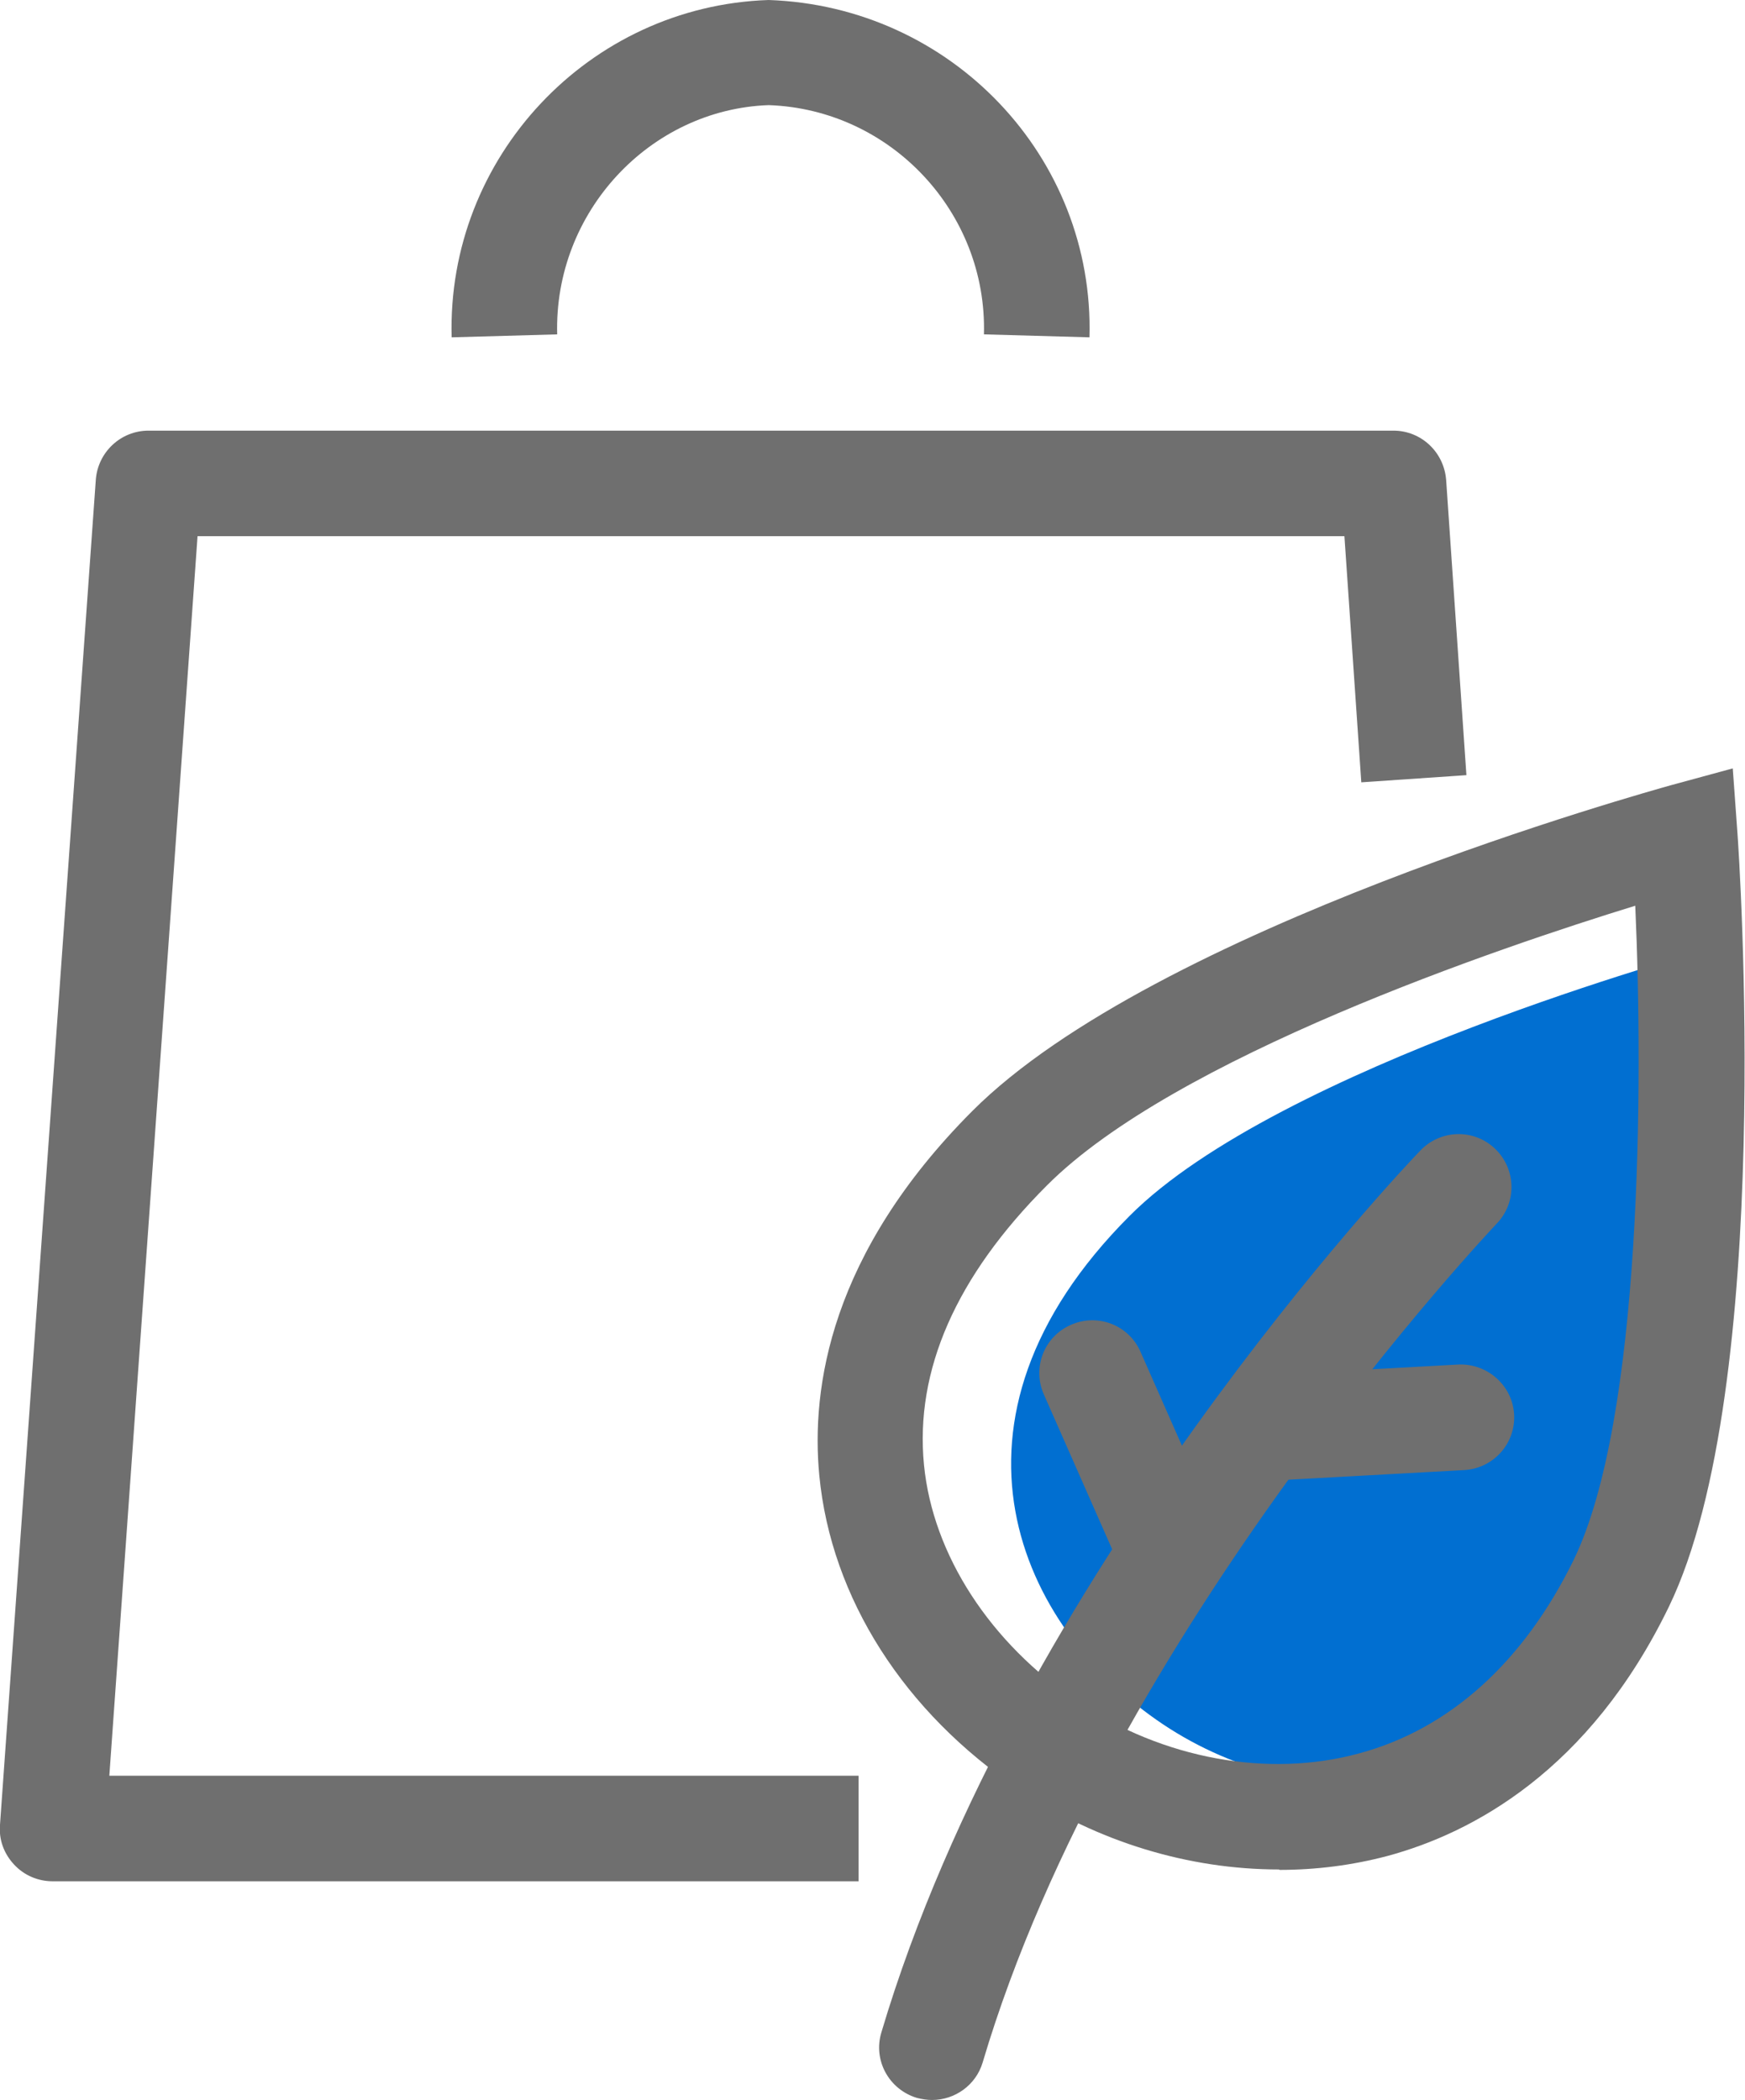 <?xml version="1.0" encoding="UTF-8"?><svg id="a" xmlns="http://www.w3.org/2000/svg" viewBox="0 0 41.34 49.74"><defs><style>.k{fill:#6f6f6f;}.l{fill:#016fd1;}</style></defs><g id="b" transform="translate(0 0)"><g id="c" transform="translate(0 0)"><g id="d"><path class="k" d="M20.34,44.56H1.25c-.35,0-.68-.14-.92-.4s-.36-.59-.33-.94L2.27,11.36c.05-.65,.59-1.16,1.25-1.16h29.49c.66,0,1.2,.51,1.25,1.17l.48,6.99-2.49,.17-.4-5.83H4.68l-2.09,29.36H20.34v2.5Z"/></g><g id="e"><path class="k" d="M10.7,7.99c-.12-4.26,3.25-7.85,7.51-7.99,4.34,.15,7.72,3.73,7.6,7.99l-2.5-.07c.08-2.89-2.21-5.33-5.1-5.43-2.81,.1-5.09,2.53-5.01,5.43l-2.5,.07Z"/></g><g id="f"><path class="l" d="M26.76,28.8c-4.86,4.87-2.62,9.76,.79,12.04s8.85,2.28,11.54-3.28c2.04-4.2,1.28-15.05,1.28-15.05,0,0-10.08,2.75-13.61,6.29"/></g><g id="g"><path class="k" d="M27.67,37.86c-.48,0-.94-.28-1.14-.75l-1.8-4.08c-.28-.63,0-1.37,.64-1.65,.63-.28,1.37,0,1.65,.64l1.8,4.08c.28,.63,0,1.37-.64,1.65-.16,.07-.34,.11-.5,.11Z"/></g><g id="h"><path class="k" d="M30.24,35.06c-.66,0-1.21-.52-1.25-1.18-.04-.69,.49-1.28,1.18-1.32l4.38-.24c.68-.03,1.28,.49,1.32,1.18,.04,.69-.49,1.28-1.18,1.32l-4.38,.24s-.05,0-.07,0Z"/></g><g id="i"><path class="k" d="M22.08,49.74c-.12,0-.24-.02-.36-.05-.66-.2-1.04-.89-.84-1.55,3.22-10.83,12.38-20.49,12.77-20.89,.48-.5,1.27-.52,1.77-.04,.5,.48,.52,1.27,.04,1.77-.09,.1-9.14,9.63-12.18,19.87-.16,.54-.66,.89-1.2,.89Z"/></g><g id="j"><path class="k" d="M30.3,44.28c-2.13,0-4.3-.65-6.15-1.89-2.73-1.83-4.46-4.54-4.74-7.44-.2-2.08,.26-5.26,3.62-8.63h0c4.33-4.34,16.06-7.58,16.55-7.72l1.47-.4,.11,1.52c.04,.53,.89,13.14-1.62,18.33-1.89,3.9-4.67,5.37-6.67,5.91-.83,.22-1.69,.33-2.56,.33Zm8.45-22.83c-3.25,1-10.93,3.6-13.95,6.63h0c-2.15,2.15-3.13,4.38-2.91,6.62,.21,2.13,1.57,4.22,3.64,5.61,2.02,1.35,4.51,1.81,6.67,1.22,2.15-.58,3.9-2.17,5.08-4.58,1.62-3.33,1.65-11.26,1.46-15.5Z"/></g></g></g></svg>